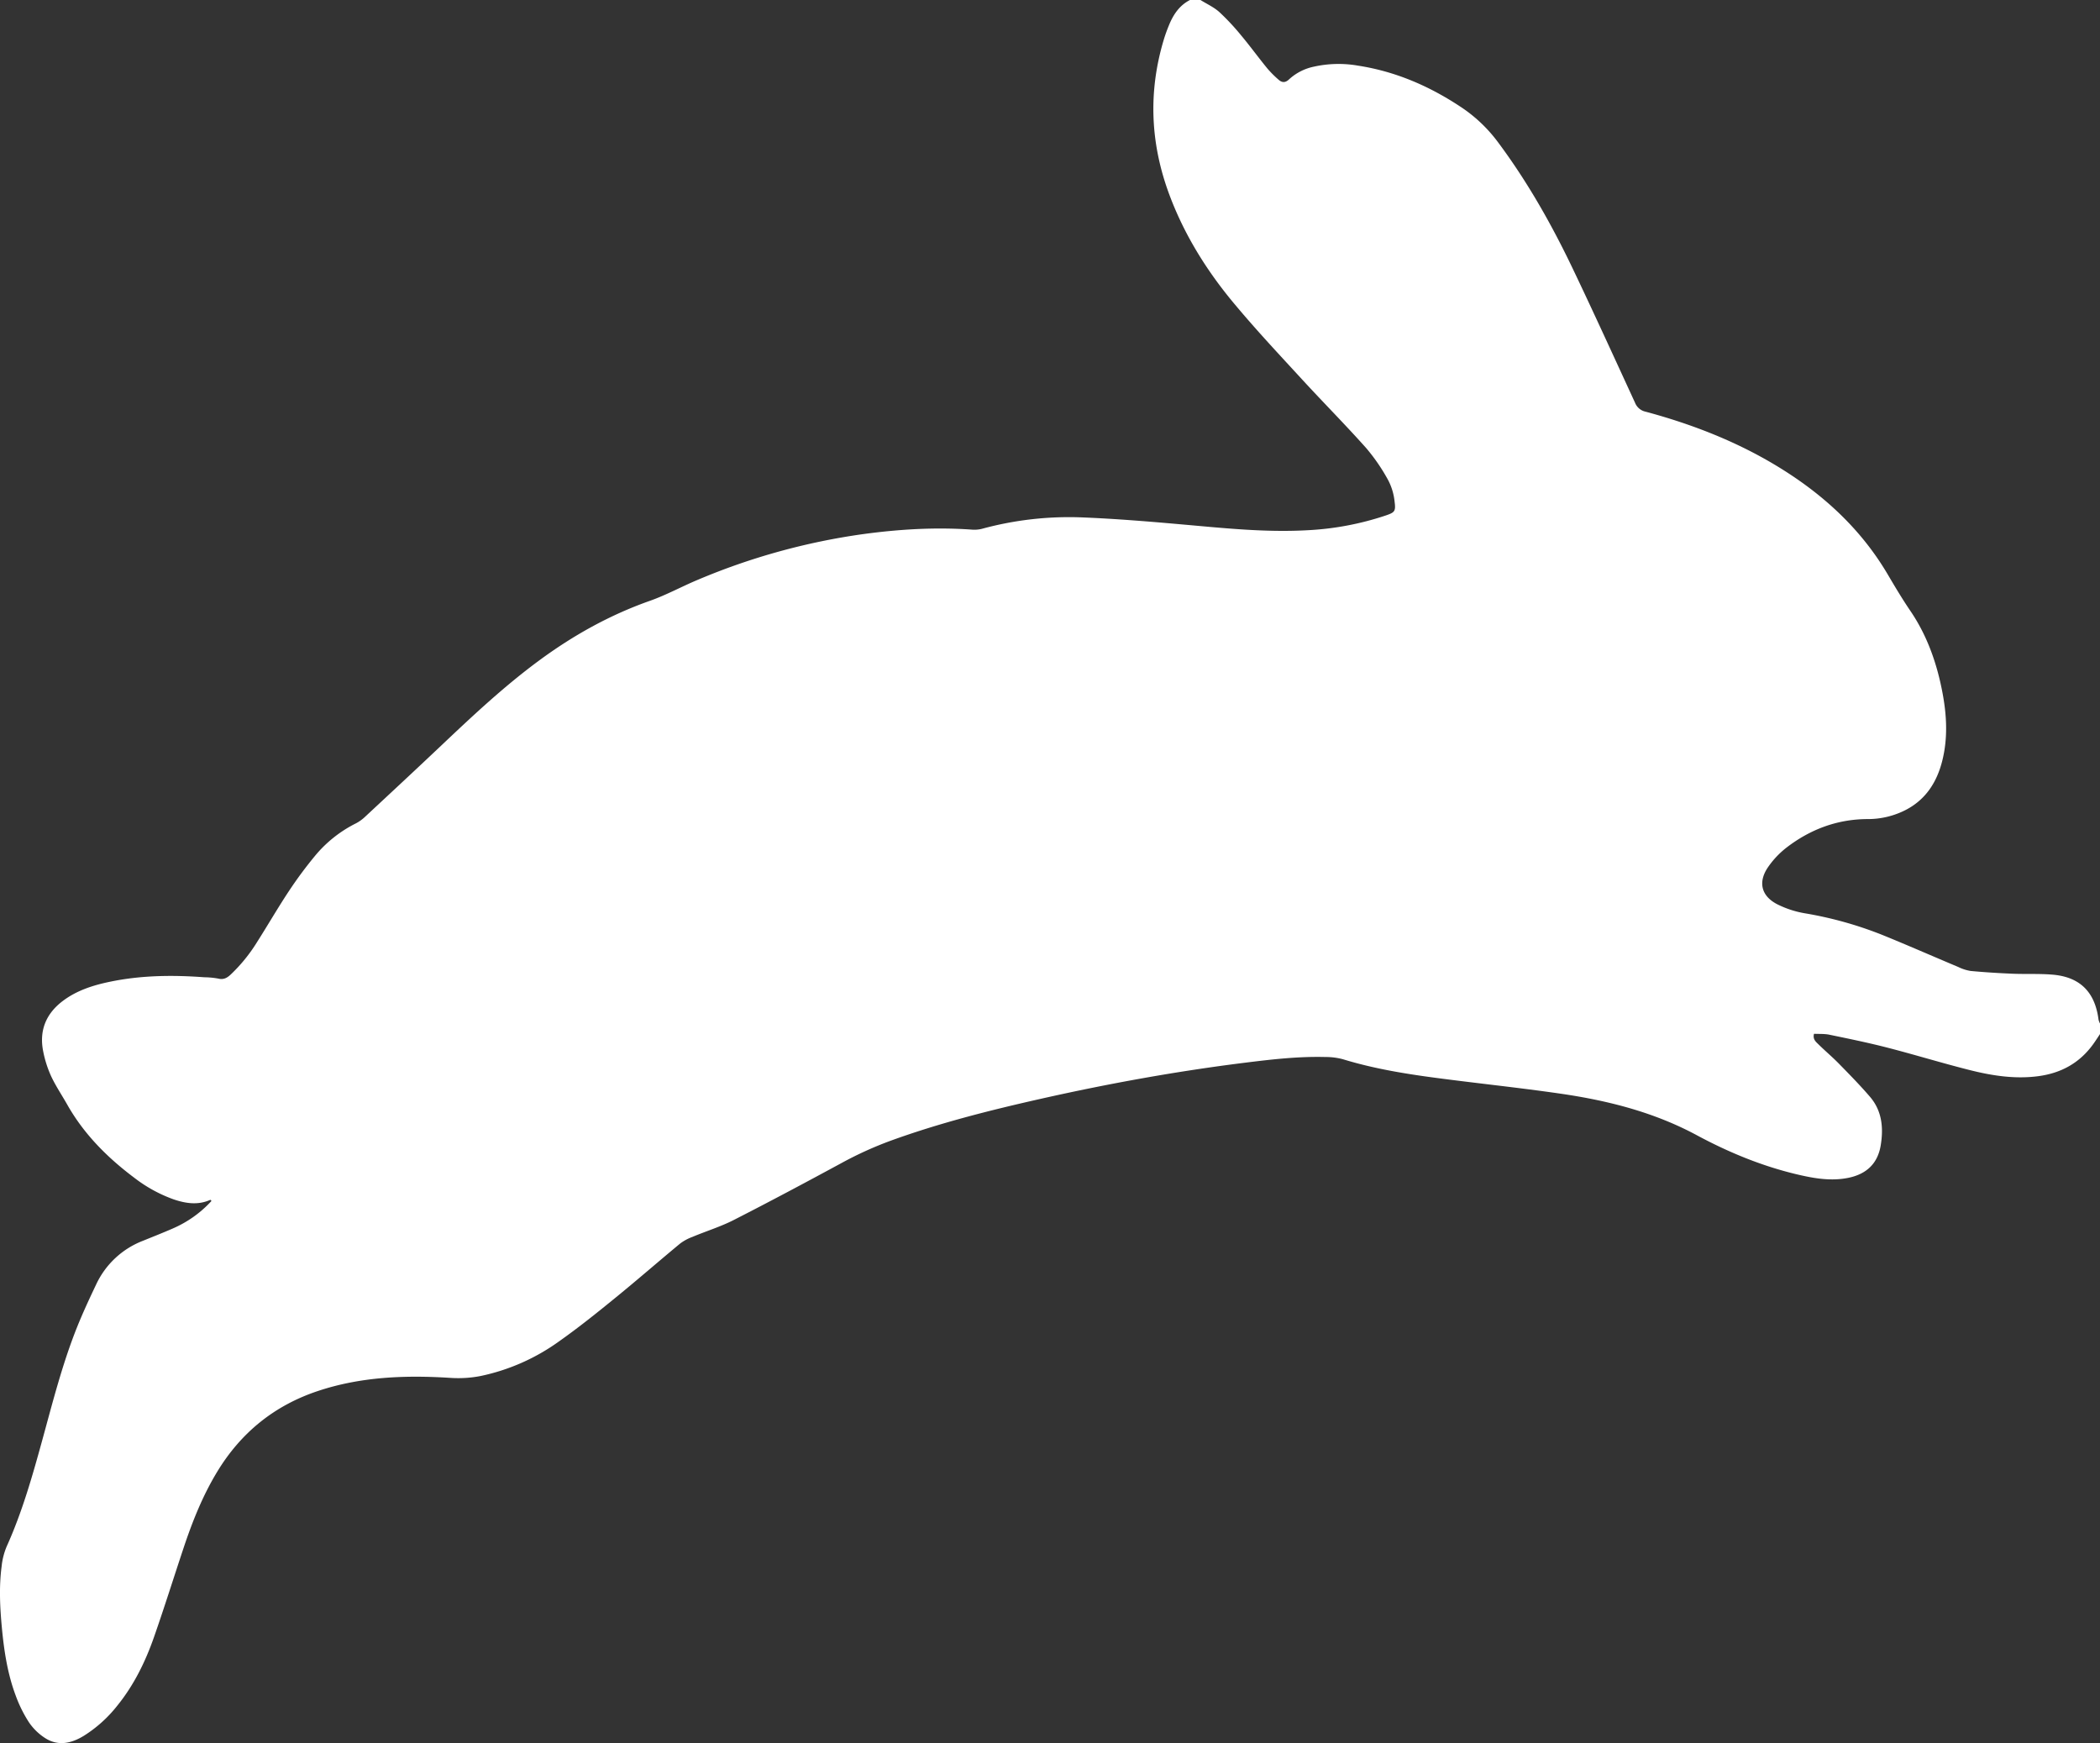 <svg xmlns="http://www.w3.org/2000/svg" id="Layer_1" data-name="Layer 1" viewBox="0 0 1138.26 944.86"><rect x="0" y="0" width="1138.26" height="944.86" fill="#333333" stroke="none"/><defs><style>.cls-1{fill:#fff;}</style></defs><path class="cls-1" d="M1138.26,560.5c-1.21,1.8-2.38,3.63-3.64,5.39-7.33,10.23-17.39,15.77-29.77,17.42-12.77,1.7-25.26-.28-37.54-3.39-14.84-3.75-29.49-8.26-44.32-12.08-10.38-2.67-20.91-4.83-31.42-7-2.7-.56-5.56-.36-8.32-.5-.8,3,1.06,4.38,2.43,5.74,3.71,3.66,7.72,7,11.36,10.76,5.63,5.75,11.27,11.51,16.51,17.61,6.6,7.66,7.42,16.92,5.84,26.43-1.62,9.75-7.65,15.5-17.48,17.52-9.07,1.86-17.95.44-26.75-1.59-19.53-4.5-38-12.09-55.5-21.52-23.08-12.42-47.89-18.7-73.44-22.44-23-3.35-46.1-5.7-69.11-8.78-16.59-2.22-33.1-5-49.17-9.92a35.72,35.72,0,0,0-9.36-1.22c-14.58-.39-29.05,1.25-43.47,3.05-37.33,4.65-74.31,11.35-111,19.61-27.58,6.21-55,13.12-81.59,22.8a198.54,198.54,0,0,0-26.69,12.17c-19.29,10.46-38.66,20.79-58.21,30.76-7.14,3.64-14.91,6-22.34,9.13A26,26,0,0,0,368.7,674c-11.69,9.67-23.12,19.66-34.89,29.23-10,8.17-20.15,16.32-30.72,23.78a112,112,0,0,1-42.61,18.83,63.38,63.38,0,0,1-16.46,1c-24.27-1.52-48.35-.66-71.72,7.13-23.61,7.87-41.73,22.57-54.61,43.82-7.83,12.92-13.38,26.84-18.14,41.1-5.39,16.17-10.48,32.45-16.11,48.54-4.67,13.33-10.86,25.94-19.8,37a71.38,71.38,0,0,1-18.22,16.44c-6.72,4.1-13.92,5.77-21,1.19a30.5,30.5,0,0,1-8.71-8.49,71.49,71.49,0,0,1-7.14-14.36c-4.44-11.75-6.33-24.11-7.52-36.55C0,871.53-.6,860.34.87,849.12a37.86,37.86,0,0,1,2.77-10.94c8.28-18.34,13.78-37.63,19.11-57,5.7-20.7,10.94-41.55,18.91-61.55,3.16-7.91,6.77-15.65,10.43-23.35a46.39,46.39,0,0,1,25.34-23.72c5.41-2.19,10.85-4.34,16.2-6.67a61.62,61.62,0,0,0,21-14.93c-.28-.3-.53-.67-.6-.63-6.66,3-13.29,2-19.87-.22A77.75,77.75,0,0,1,72.68,638.3c-14.54-10.92-27.2-23.59-36.24-39.58-2.87-5.08-6.19-10-8.65-15.22A60.31,60.31,0,0,1,23.44,570c-2.31-11.31,1.43-20.54,10.64-27.48,7.62-5.74,16.51-8.53,25.69-10.42,16.86-3.48,33.89-3.66,51-2.39a43.79,43.79,0,0,1,7.54.72c2.89.71,4.78-.37,6.75-2.21a88.08,88.08,0,0,0,14.3-17.63c5.85-9.2,11.31-18.65,17.33-27.73a223.56,223.56,0,0,1,14.09-19,68.39,68.39,0,0,1,22.13-17.57,22.05,22.05,0,0,0,5-3.6c13.77-12.81,27.55-25.61,41.21-38.54,17-16.09,34.05-32.09,52.91-46,18.54-13.69,38.42-24.8,60.24-32.49,8.9-3.14,17.27-7.76,26-11.41a356.1,356.1,0,0,1,89.22-24.7c19.61-2.68,39.32-3.89,59.12-2.49a16.94,16.94,0,0,0,5.6-.42,179.4,179.4,0,0,1,54.91-6.17c17.67.72,35.33,2.17,52.95,3.73,22.83,2,45.62,4.49,68.6,3.2a157.93,157.93,0,0,0,42.25-7.93c5-1.7,5.68-2.23,5-7.48a32.16,32.16,0,0,0-3.45-11.66,102.27,102.27,0,0,0-12-17.51c-11.25-12.62-23.18-24.62-34.62-37.07-12.3-13.38-24.75-26.65-36.39-40.58C654.49,147.37,642.23,127.86,634,106c-10.47-27.84-11.79-56-3.17-84.59.82-2.72,1.81-5.39,2.89-8C636.06,7.76,639.37,2.88,645,0h5.69c3.44,2.15,7.27,3.87,10.24,6.55a126.93,126.93,0,0,1,11.94,12.8c4.86,5.81,9.34,12,14.13,17.83a56.93,56.93,0,0,0,6,6c1.9,1.72,3.73,1.76,5.78-.23a28.25,28.25,0,0,1,13.36-6.81,61.47,61.47,0,0,1,24-.55c20.17,3.11,38.45,11,55.39,22.2A80,80,0,0,1,811.8,76.87c16.05,21.5,29.19,44.7,40.71,68.82s22.56,48.37,33.73,72.61a7.91,7.91,0,0,0,5.75,4.85c25.58,6.89,50.08,16.45,72.71,30.41,23.9,14.74,44.07,33.33,58.45,57.7,4,6.79,8,13.52,12.47,20.07,9.06,13.39,14.3,28.42,17.28,44.26,2.3,12.22,2.93,24.48-.11,36.67-2.88,11.53-8.8,20.94-19.6,26.63a44.82,44.82,0,0,1-21,5.07c-16.42.08-31,5.58-43.86,15.47a47.4,47.4,0,0,0-10,10.59c-5.57,8.11-3.68,15.7,5.06,20.15A53.08,53.08,0,0,0,978.1,495a205.26,205.26,0,0,1,41.45,11.47c14,5.66,27.9,11.79,41.86,17.65a23.9,23.9,0,0,0,6.74,2.17c7.53.7,15.08,1.17,22.64,1.49,7.25.3,14.55-.1,21.77.51,14.89,1.25,23,9.46,24.9,24.36a9.37,9.37,0,0,0,.8,2.13Z"></path></svg>